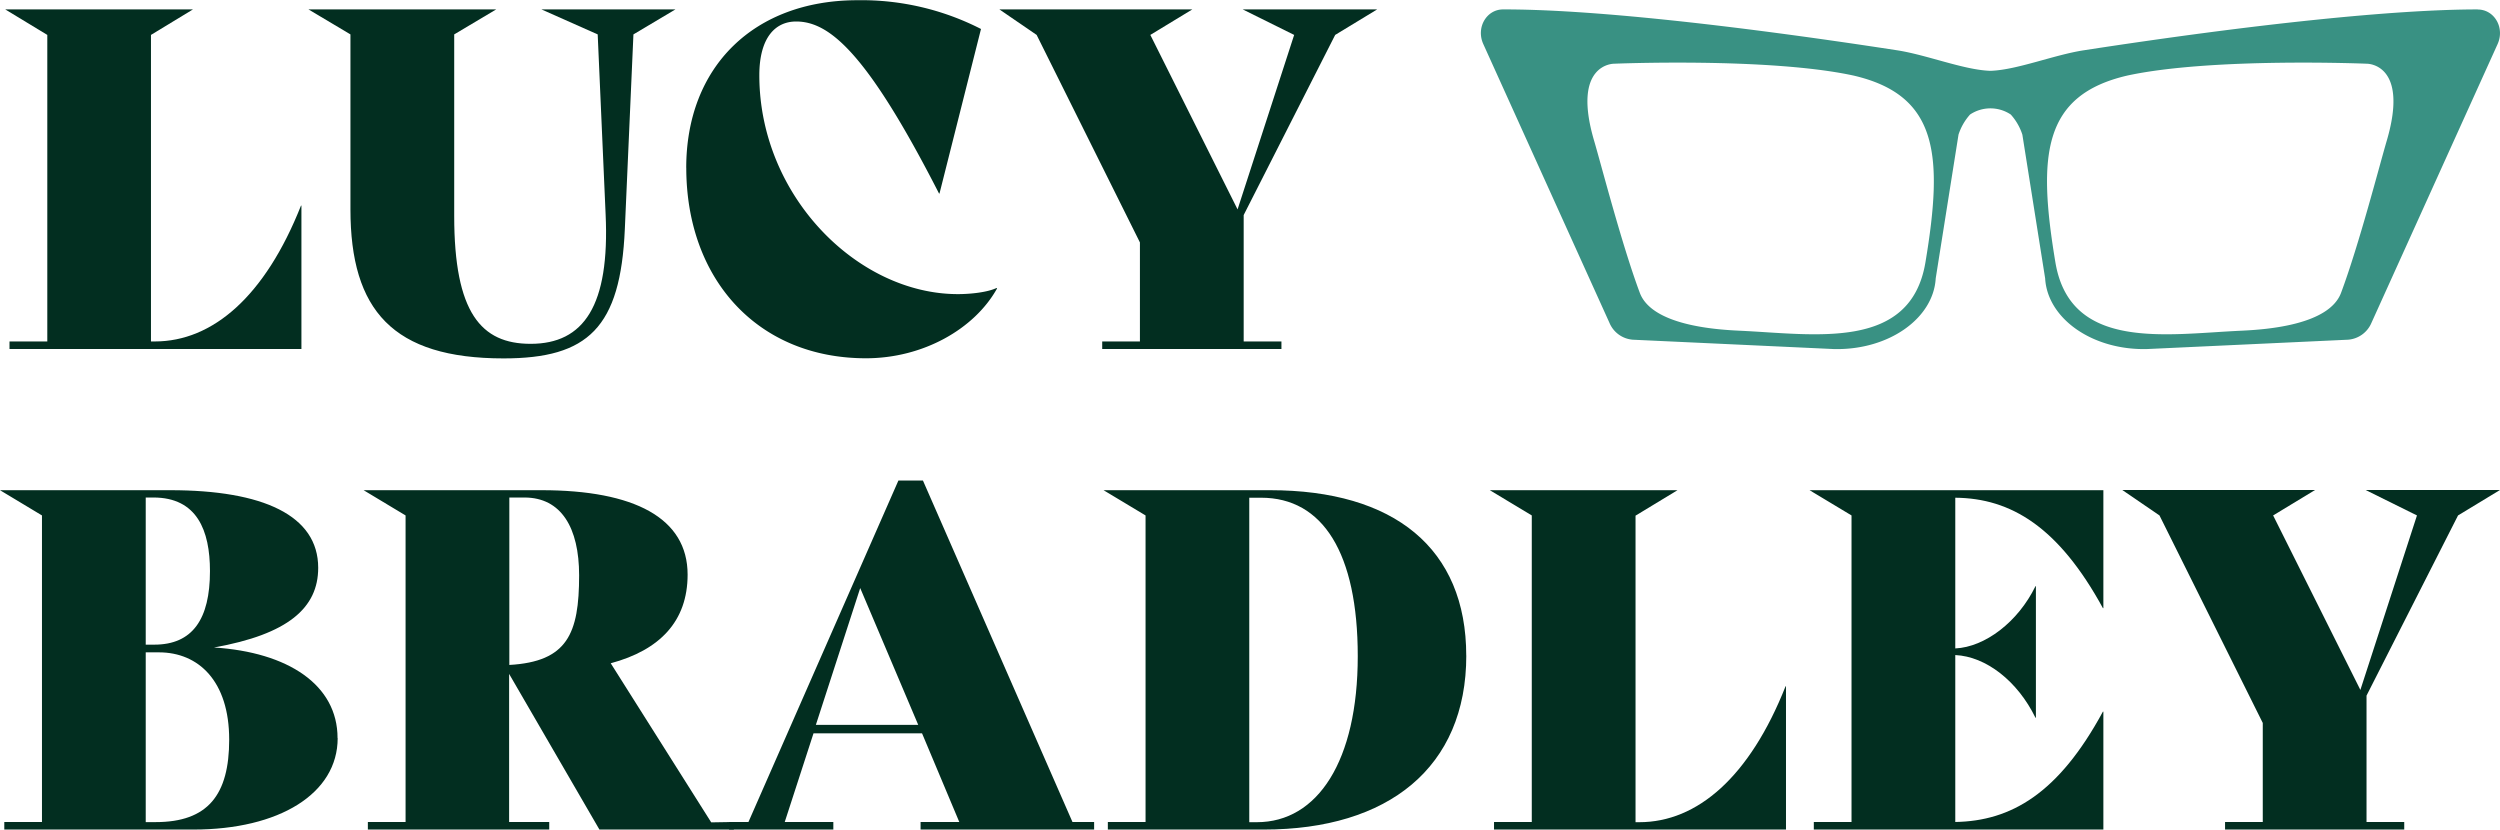 <svg xmlns="http://www.w3.org/2000/svg" xmlns:xlink="http://www.w3.org/1999/xlink" viewBox="0 0 581.4 192.92"><defs><style>.a{fill:none;}.b{clip-path:url(#a);}.c{fill:#022e20;}.d{fill:#399183;}</style><clipPath id="a" transform="translate(0 0)"><rect class="a" width="581.4" height="192.92"/></clipPath></defs><g class="b"><path class="c" d="M70.1,47.82V81.16H2.21V79.41H11V8.12L1.22,2.19H44.87L35.11,8.12V79.41H36c13.49,0,25.66-10.53,34-31.59Z" transform="translate(0 0)"/><path class="c" d="M81.5,48.7V8L71.74,2.19h43.65L105.63,8V50.23c0,22.49,6.25,29.73,17.77,29.73,12.4,0,18.43-8.89,17.44-30.17L139,8,125.92,2.19h31.15L147.31,8l-2,45.29c-1,22.93-8.56,30.06-28.19,30.06C91.37,83.36,81.5,72.17,81.5,48.7" transform="translate(0 0)"/><path class="c" d="M159.59,39.05c0-23.59,15.8-39,39.82-39a61,61,0,0,1,28.73,6.69L218.49,45h-.11C201.71,12.39,192.94,5,185.15,5c-4.83,0-8.56,3.73-8.56,12.51,0,28,22.82,50.89,46.18,50.89,3.07,0,6.91-.44,9-1.43l.11.11c-5.26,9.44-17.22,16.24-30.49,16.24-25.23,0-41.79-18.43-41.79-44.31" transform="translate(0 0)"/><polygon class="c" points="289.23 50.01 289.23 79.41 298.01 79.41 298.01 81.16 256.33 81.16 256.33 79.41 265.1 79.41 265.1 56.38 241.08 8.12 232.42 2.19 277.28 2.19 267.52 8.12 287.81 48.7 300.97 8.12 289.01 2.19 320.27 2.19 310.51 8.12 289.23 50.01"/><path class="d" d="M576.23,2.19c-19.21,0-51.65,3.35-91.6,9.5-6.89,1.06-15.38,4.5-21.48,4.77h-.52c-6.1-.27-14.58-3.71-21.47-4.77-40-6.15-72.39-9.55-91.61-9.5-3.84,0-6.34,4.23-4.59,8.07l29.33,64.81A6.42,6.42,0,0,0,379.7,79l46.87,2.18c12.73.26,23.07-7.16,23.6-16.44l5.3-33.43a13,13,0,0,1,2.68-4.67,8.52,8.52,0,0,1,9.48,0,12.92,12.92,0,0,1,2.69,4.67l5.3,33.43c.53,9.28,10.87,16.7,23.6,16.44L546.08,79a6.44,6.44,0,0,0,5.42-3.91l29.33-64.81c1.75-3.84-.75-8.06-4.6-8.07M447.78,61c-3.44,20.69-25.72,16.71-43.22,15.91-5.9-.27-20.41-1.32-23.21-8.82-4.16-11.13-8.91-29.54-10.62-35.35-5.3-18,4.61-17.92,4.61-17.92s36-1.5,55.66,2.74c19.81,4.57,20.93,18.56,16.78,43.44M555.06,32.74c-1.71,5.81-6.46,24.22-10.62,35.35-2.8,7.5-17.32,8.55-23.22,8.82-17.5.8-39.77,4.78-43.22-15.91-4.14-24.88-3-38.87,16.78-43.44,19.69-4.24,55.67-2.74,55.67-2.74s9.91-.11,4.61,17.92" transform="translate(0 0)"/><path class="c" d="M78.53,171.64c0,12.94-13.6,21.28-33.56,21.28H1v-1.76H9.76V119.87L0,114H39.59C61.2,114,74,119.87,74,132.05c0,9.32-7,15.46-24.24,18.53,17.22,1.1,28.74,8.67,28.74,21.06M33.89,115.7v34.22h2c8.88,0,12.94-5.92,12.94-17.11,0-9.43-3-17.11-13.16-17.11ZM53.3,172c0-13.6-7.12-20.29-16.34-20.29H33.89v39.48h2.3c12.18,0,17.11-6.36,17.11-19.19" transform="translate(0 0)"/><path class="c" d="M170.66,191.16v1.76H139.4l-21-36.2v34.44h9.33v1.76H85.55v-1.76h8.77V119.87L84.56,114h41.35c21.61,0,34,6.47,34,19.63,0,10.86-6.47,17.55-17.88,20.62l23.37,37ZM118.45,115.7v38.94c13.49-.77,16.23-7.24,16.23-20.84,0-11.08-4.16-18.1-12.72-18.1Z" transform="translate(0 0)"/><path class="c" d="M254.45,191.16v1.76H214.09v-1.76h9l-8.66-20.62H189.19l-6.69,20.62h11.3v1.76H169.56v-1.76h4.5l34.87-79.4h5.71l34.77,79.4Zm-40.91-22.59-13.49-31.81-10.31,31.81Z" transform="translate(0 0)"/><path class="c" d="M341,152.45c0,26-18.1,40.47-47.06,40.47h-36.3v-1.76h8.77V119.87L256.64,114h38.72c28.85,0,45.63,13.49,45.63,38.5m-25.23.11c0-24-8.12-36.86-22.48-36.86h-2.75v75.46h1.76c14.15,0,23.47-14.26,23.47-38.6" transform="translate(0 0)"/><path class="c" d="M415.35,159.58v33.34h-67.9v-1.76h8.78V119.87L346.47,114h43.65l-9.76,5.92v71.29h.88c13.49,0,25.66-10.53,34-31.58Z" transform="translate(0 0)"/><path class="c" d="M454.72,115.7v35.1c6.91-.33,14.59-6.14,18.65-14.48h.1v30.6h-.1c-4.17-8.55-11.52-14.25-18.65-14.58v38.82c12.94-.22,24-6.58,34.33-25.66h.11v27.42H421.82v-1.76h8.77V119.87L420.83,114h68.33v27.42h-.11c-10.31-18.87-21.39-25.56-34.33-25.67" transform="translate(0 0)"/><polygon class="c" points="550.36 161.77 550.36 191.16 559.13 191.16 559.13 192.92 517.46 192.92 517.46 191.16 526.23 191.16 526.23 168.13 502.21 119.87 493.55 113.95 538.4 113.95 528.64 119.87 548.93 160.45 562.09 119.87 550.14 113.95 581.4 113.95 571.64 119.87 550.36 161.77"/></g></svg>